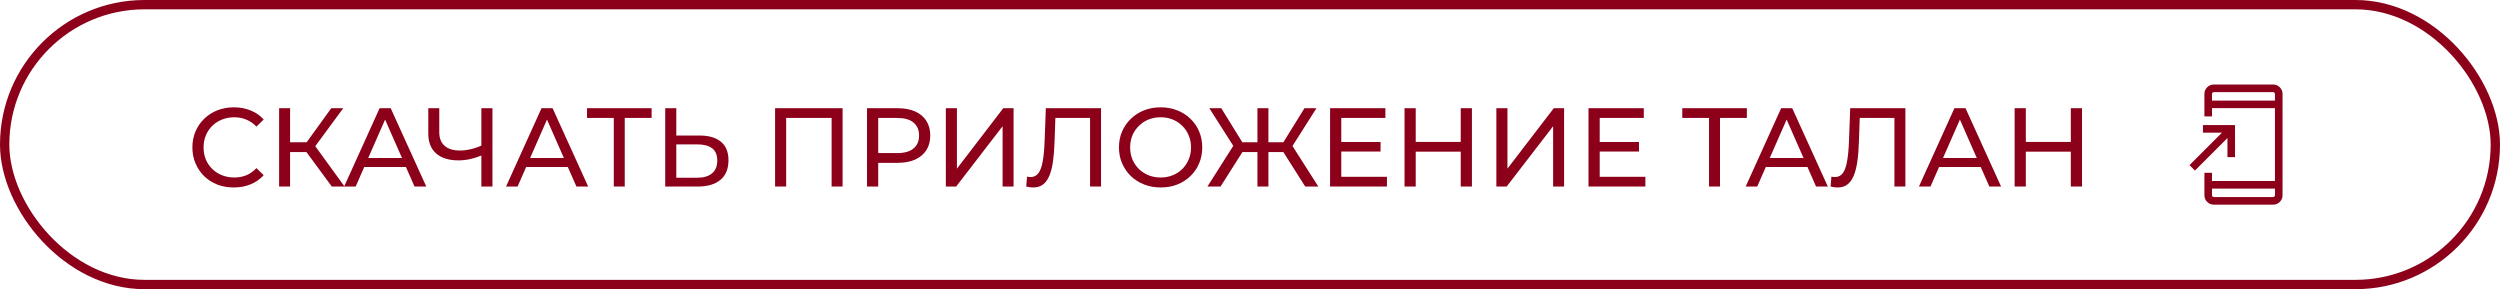 <?xml version="1.0" encoding="UTF-8"?> <svg xmlns="http://www.w3.org/2000/svg" width="268" height="31" viewBox="0 0 268 31" fill="none"><rect x="0.5" y="0.5" width="267" height="30" rx="15" stroke="#8C0019"></rect><path d="M25.064 20.096C24.424 20.096 23.832 19.992 23.288 19.784C22.752 19.568 22.284 19.268 21.884 18.884C21.492 18.492 21.184 18.036 20.96 17.516C20.736 16.996 20.624 16.424 20.624 15.8C20.624 15.176 20.736 14.604 20.96 14.084C21.184 13.564 21.496 13.112 21.896 12.728C22.296 12.336 22.764 12.036 23.3 11.828C23.844 11.612 24.436 11.504 25.076 11.504C25.724 11.504 26.32 11.616 26.864 11.84C27.416 12.056 27.884 12.38 28.268 12.812L27.488 13.568C27.168 13.232 26.808 12.984 26.408 12.824C26.008 12.656 25.58 12.572 25.124 12.572C24.652 12.572 24.212 12.652 23.804 12.812C23.404 12.972 23.056 13.196 22.76 13.484C22.464 13.772 22.232 14.116 22.064 14.516C21.904 14.908 21.824 15.336 21.824 15.8C21.824 16.264 21.904 16.696 22.064 17.096C22.232 17.488 22.464 17.828 22.76 18.116C23.056 18.404 23.404 18.628 23.804 18.788C24.212 18.948 24.652 19.028 25.124 19.028C25.58 19.028 26.008 18.948 26.408 18.788C26.808 18.62 27.168 18.364 27.488 18.02L28.268 18.776C27.884 19.208 27.416 19.536 26.864 19.76C26.32 19.984 25.72 20.096 25.064 20.096ZM35.573 20L32.525 15.86L33.497 15.26L36.941 20H35.573ZM29.921 20V11.6H31.097V20H29.921ZM30.737 16.304V15.248H33.461V16.304H30.737ZM33.605 15.932L32.501 15.764L35.513 11.6H36.797L33.605 15.932ZM36.89 20L40.694 11.6H41.882L45.698 20H44.438L41.042 12.272H41.522L38.126 20H36.89ZM38.51 17.9L38.834 16.94H43.562L43.91 17.9H38.51ZM51.806 16.592C51.334 16.792 50.874 16.944 50.426 17.048C49.986 17.144 49.558 17.192 49.142 17.192C48.118 17.192 47.322 16.944 46.754 16.448C46.194 15.952 45.914 15.244 45.914 14.324V11.6H47.09V14.192C47.09 14.816 47.282 15.296 47.666 15.632C48.05 15.968 48.586 16.136 49.274 16.136C49.682 16.136 50.098 16.084 50.522 15.98C50.954 15.876 51.374 15.724 51.782 15.524L51.806 16.592ZM51.602 20V11.6H52.79V20H51.602ZM54.246 20L58.05 11.6H59.238L63.054 20H61.794L58.398 12.272H58.878L55.482 20H54.246ZM55.866 17.9L56.19 16.94H60.918L61.266 17.9H55.866ZM65.797 20V12.332L66.097 12.644H62.929V11.6H69.853V12.644H66.685L66.973 12.332V20H65.797ZM74.996 14.528C75.988 14.528 76.752 14.752 77.288 15.2C77.824 15.64 78.092 16.3 78.092 17.18C78.092 18.108 77.8 18.812 77.216 19.292C76.64 19.764 75.828 20 74.78 20H71.312V11.6H72.5V14.528H74.996ZM74.732 19.052C75.428 19.052 75.96 18.896 76.328 18.584C76.704 18.272 76.892 17.812 76.892 17.204C76.892 16.612 76.708 16.176 76.34 15.896C75.972 15.616 75.436 15.476 74.732 15.476H72.5V19.052H74.732ZM83.089 20V11.6H90.325V20H89.149V12.332L89.437 12.644H83.977L84.277 12.332V20H83.089ZM92.945 20V11.6H96.221C96.957 11.6 97.585 11.716 98.105 11.948C98.625 12.18 99.025 12.516 99.305 12.956C99.585 13.396 99.725 13.92 99.725 14.528C99.725 15.136 99.585 15.66 99.305 16.1C99.025 16.532 98.625 16.868 98.105 17.108C97.585 17.34 96.957 17.456 96.221 17.456H93.605L94.145 16.892V20H92.945ZM94.145 17.012L93.605 16.412H96.185C96.953 16.412 97.533 16.248 97.925 15.92C98.325 15.592 98.525 15.128 98.525 14.528C98.525 13.928 98.325 13.464 97.925 13.136C97.533 12.808 96.953 12.644 96.185 12.644H93.605L94.145 12.044V17.012ZM101.394 20V11.6H102.582V18.08L107.55 11.6H108.654V20H107.478V13.532L102.498 20H101.394ZM110.771 20.096C110.651 20.096 110.531 20.088 110.411 20.072C110.291 20.056 110.159 20.032 110.015 20L110.099 18.932C110.227 18.964 110.355 18.98 110.483 18.98C110.835 18.98 111.115 18.84 111.323 18.56C111.531 18.28 111.683 17.856 111.779 17.288C111.883 16.72 111.951 16.004 111.983 15.14L112.115 11.6H118.031V20H116.855V12.332L117.143 12.644H112.883L113.147 12.32L113.051 15.104C113.027 15.936 112.971 16.664 112.883 17.288C112.795 17.912 112.663 18.432 112.487 18.848C112.311 19.264 112.083 19.576 111.803 19.784C111.531 19.992 111.187 20.096 110.771 20.096ZM124.428 20.096C123.788 20.096 123.192 19.988 122.64 19.772C122.096 19.556 121.624 19.256 121.224 18.872C120.824 18.48 120.512 18.024 120.288 17.504C120.064 16.984 119.952 16.416 119.952 15.8C119.952 15.184 120.064 14.616 120.288 14.096C120.512 13.576 120.824 13.124 121.224 12.74C121.624 12.348 122.096 12.044 122.64 11.828C123.184 11.612 123.78 11.504 124.428 11.504C125.068 11.504 125.656 11.612 126.192 11.828C126.736 12.036 127.208 12.336 127.608 12.728C128.016 13.112 128.328 13.564 128.544 14.084C128.768 14.604 128.88 15.176 128.88 15.8C128.88 16.424 128.768 16.996 128.544 17.516C128.328 18.036 128.016 18.492 127.608 18.884C127.208 19.268 126.736 19.568 126.192 19.784C125.656 19.992 125.068 20.096 124.428 20.096ZM124.428 19.028C124.892 19.028 125.32 18.948 125.712 18.788C126.112 18.628 126.456 18.404 126.744 18.116C127.04 17.82 127.268 17.476 127.428 17.084C127.596 16.692 127.68 16.264 127.68 15.8C127.68 15.336 127.596 14.908 127.428 14.516C127.268 14.124 127.04 13.784 126.744 13.496C126.456 13.2 126.112 12.972 125.712 12.812C125.32 12.652 124.892 12.572 124.428 12.572C123.956 12.572 123.52 12.652 123.12 12.812C122.728 12.972 122.384 13.2 122.088 13.496C121.792 13.784 121.56 14.124 121.392 14.516C121.232 14.908 121.152 15.336 121.152 15.8C121.152 16.264 121.232 16.692 121.392 17.084C121.56 17.476 121.792 17.82 122.088 18.116C122.384 18.404 122.728 18.628 123.12 18.788C123.52 18.948 123.956 19.028 124.428 19.028ZM139.923 20L137.295 15.86L138.303 15.26L141.327 20H139.923ZM135.615 16.304V15.248H138.075V16.304H135.615ZM138.375 15.932L137.259 15.764L139.839 11.6H141.123L138.375 15.932ZM130.839 20H129.435L132.447 15.26L133.467 15.86L130.839 20ZM135.975 20H134.799V11.6H135.975V20ZM135.159 16.304H132.687V15.248H135.159V16.304ZM132.399 15.932L129.639 11.6H130.923L133.491 15.764L132.399 15.932ZM143.677 15.224H147.997V16.244H143.677V15.224ZM143.785 18.956H148.681V20H142.585V11.6H148.513V12.644H143.785V18.956ZM156.59 11.6H157.79V20H156.59V11.6ZM151.766 20H150.566V11.6H151.766V20ZM156.698 16.256H151.646V15.212H156.698V16.256ZM160.41 20V11.6H161.598V18.08L166.566 11.6H167.67V20H166.494V13.532L161.514 20H160.41ZM171.38 15.224H175.7V16.244H171.38V15.224ZM171.488 18.956H176.384V20H170.288V11.6H176.216V12.644H171.488V18.956ZM183.208 20V12.332L183.508 12.644H180.34V11.6H187.264V12.644H184.096L184.384 12.332V20H183.208ZM187.136 20L190.94 11.6H192.128L195.944 20H194.684L191.288 12.272H191.768L188.372 20H187.136ZM188.756 17.9L189.08 16.94H193.808L194.156 17.9H188.756ZM196.998 20.096C196.878 20.096 196.758 20.088 196.638 20.072C196.518 20.056 196.386 20.032 196.242 20L196.326 18.932C196.454 18.964 196.582 18.98 196.71 18.98C197.062 18.98 197.342 18.84 197.55 18.56C197.758 18.28 197.91 17.856 198.006 17.288C198.11 16.72 198.178 16.004 198.21 15.14L198.342 11.6H204.258V20H203.082V12.332L203.37 12.644H199.11L199.374 12.32L199.278 15.104C199.254 15.936 199.198 16.664 199.11 17.288C199.022 17.912 198.89 18.432 198.714 18.848C198.538 19.264 198.31 19.576 198.03 19.784C197.758 19.992 197.414 20.096 196.998 20.096ZM205.71 20L209.514 11.6H210.702L214.518 20H213.258L209.862 12.272H210.342L206.946 20H205.71ZM207.33 17.9L207.654 16.94H212.382L212.73 17.9H207.33ZM221.992 11.6H223.192V20H221.992V11.6ZM217.168 20H215.968V11.6H217.168V20ZM222.1 16.256H217.048V15.212H222.1V16.256Z" fill="#8C0019"></path><mask id="mask0_335_1271" style="mask-type:alpha" maskUnits="userSpaceOnUse" x="233" y="8" width="15" height="15"><rect x="233" y="8" width="15" height="15" fill="#D9D9D9"></rect></mask><g mask="url(#mask0_335_1271)"><path d="M237.318 21.938C237.04 21.938 236.804 21.839 236.607 21.643C236.411 21.447 236.313 21.21 236.313 20.933V18.524H237.125V19.406H243.875V11.594H237.125V12.476H236.313V10.067C236.313 9.79 236.411 9.553 236.607 9.357C236.804 9.161 237.04 9.062 237.318 9.062H243.683C243.96 9.062 244.197 9.161 244.394 9.357C244.59 9.553 244.688 9.79 244.688 10.067V20.933C244.688 21.21 244.59 21.447 244.394 21.643C244.197 21.839 243.96 21.938 243.683 21.938H237.318ZM237.125 20.219V20.933C237.125 20.981 237.145 21.025 237.186 21.065C237.226 21.105 237.27 21.125 237.318 21.125H243.683C243.731 21.125 243.775 21.105 243.815 21.065C243.855 21.025 243.875 20.981 243.875 20.933V20.219H237.125ZM235.297 18.284L234.717 17.703L238.201 14.219H236.157V13.406H239.594V16.844H238.782V14.799L235.297 18.284ZM237.125 10.781H243.875V10.067C243.875 10.019 243.855 9.975 243.815 9.935C243.775 9.895 243.731 9.875 243.683 9.875H237.318C237.27 9.875 237.226 9.895 237.186 9.935C237.145 9.975 237.125 10.019 237.125 10.067V10.781Z" fill="#8C0019"></path></g></svg> 